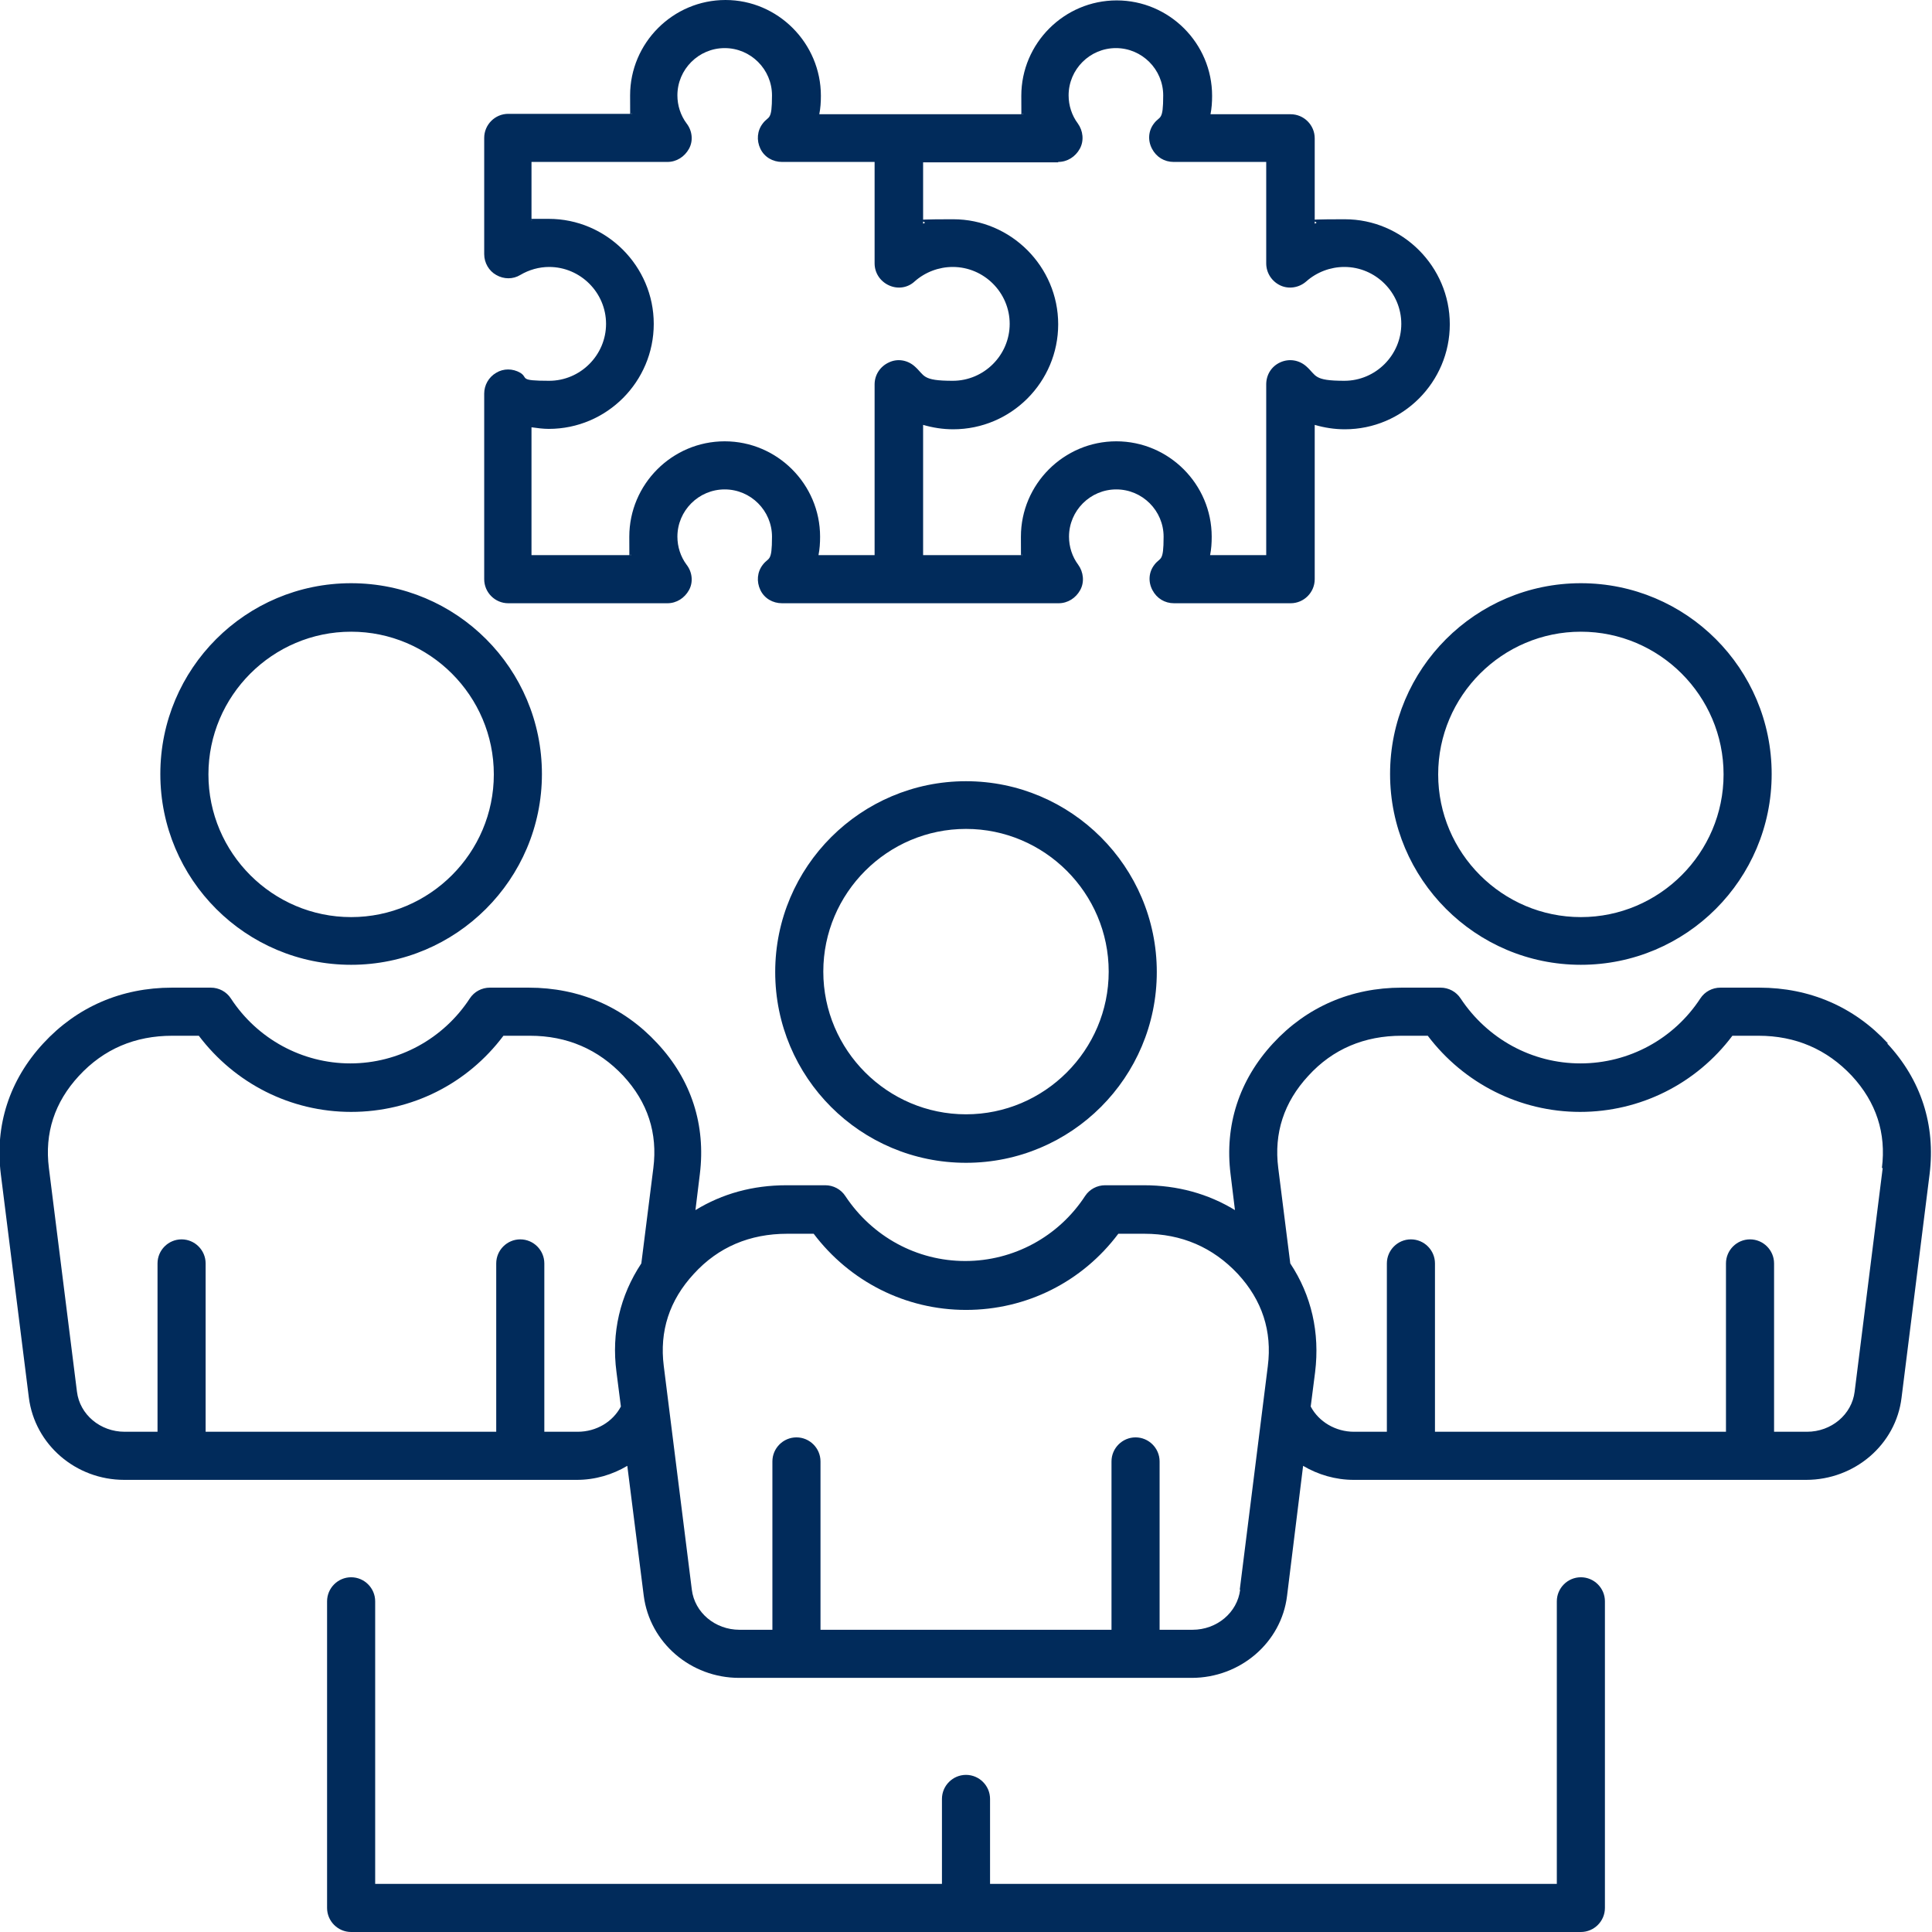 <?xml version="1.0" encoding="UTF-8"?>
<svg id="Layer_1" xmlns="http://www.w3.org/2000/svg" version="1.1" viewBox="0 0 482 482">
  <!-- Generator: Adobe Illustrator 29.1.0, SVG Export Plug-In . SVG Version: 2.1.0 Build 142)  -->
  <defs>
    <style>
      .st0 {
        fill: #012b5b;
      }
    </style>
  </defs>
  <path class="st0" d="M241,194.9c-26.2,0-47.6,21.3-47.6,47.6s21.3,47.6,47.6,47.6,47.6-21.3,47.6-47.6-21.4-47.6-47.6-47.6h0ZM241,278c-19.6,0-35.6-16-35.6-35.6s16-35.6,35.6-35.6,35.6,16,35.6,35.6-16,35.6-35.6,35.6ZM87.6,240.7c26.2,0,47.6-21.3,47.6-47.6s-21.3-47.6-47.6-47.6-47.6,21.3-47.6,47.6,21.3,47.6,47.6,47.6h0ZM87.6,157.6c19.6,0,35.6,16,35.6,35.6s-16,35.6-35.6,35.6-35.6-16-35.6-35.6,16-35.6,35.6-35.6ZM400.4,399.5v76.5c0,3.3-2.7,6-6,6H87.6c-3.3,0-6-2.7-6-6v-76.5c0-3.3,2.7-6,6-6s6,2.7,6,6v70.5h141.4v-21.2c0-3.3,2.7-6,6-6s6,2.7,6,6v21.2h141.4v-70.5c0-3.3,2.7-6,6-6s6,2.7,6,6ZM471,260.3c-8.4-9.1-19.5-13.9-32.1-13.9h-9.7c-2,0-3.9,1-5,2.7-6.6,10.1-17.8,16.2-29.9,16.2s-23.2-6.1-29.9-16.2c-1.1-1.7-3-2.7-5-2.7h-9.7c-12.6,0-23.7,4.8-32.1,13.9-8.5,9.2-12.1,20.5-10.6,32.6l1.1,9c-6.7-4.1-14.4-6.2-22.7-6.2h-9.7c-2,0-3.9,1-5,2.7-6.6,10.1-17.8,16.2-29.9,16.2s-23.2-6.1-29.9-16.2c-1.1-1.7-3-2.7-5-2.7h-9.7c-8.4,0-16,2.1-22.7,6.2l1.1-9c1.5-12.2-2.1-23.5-10.6-32.6-8.4-9.1-19.5-13.9-32.1-13.9h-9.7c-2,0-3.9,1-5,2.7-6.6,10.1-17.8,16.2-29.8,16.2s-23.2-6.1-29.8-16.2c-1.1-1.7-3-2.7-5-2.7h-9.7c-12.6,0-23.7,4.8-32.1,13.9-8.5,9.2-12.1,20.5-10.6,32.6l7,55.8c1.5,11.7,11.7,20.5,23.8,20.5h112.9c4.6,0,8.9-1.3,12.6-3.5l4.1,32.4c1.5,11.7,11.7,20.5,23.8,20.5h112.9c12.1,0,22.4-8.8,23.8-20.5l4-32.4c3.7,2.2,8.1,3.5,12.6,3.5h112.9c12.1,0,22.4-8.8,23.8-20.5l7-55.8c1.5-12.2-2.1-23.5-10.6-32.6h.2ZM144,357.2h-8.2v-42c0-3.3-2.7-6-6-6s-6,2.7-6,6v42H51.3v-42c0-3.3-2.7-6-6-6s-6,2.7-6,6v42h-8.2c-6.1,0-11.2-4.3-11.9-10l-7-55.8c-1.1-8.7,1.4-16.4,7.5-23,6.2-6.7,14-10,23.3-10h6.6c9,11.9,22.9,19,38,19s29-7,38-19h6.6c9.3,0,17.1,3.4,23.3,10,6.1,6.6,8.6,14.3,7.5,23l-3,23.8c-5.3,8-7.5,17.3-6.2,27.1l1.1,8.6c-2,3.8-6.1,6.3-10.8,6.3h-.1ZM309.4,396.6c-.7,5.7-5.8,10-11.9,10h-8.2v-42c0-3.3-2.7-6-6-6s-6,2.7-6,6v42h-72.6v-42c0-3.3-2.7-6-6-6s-6,2.7-6,6v42h-8.2c-6.1,0-11.2-4.3-11.9-10l-7-55.8c-1.1-8.7,1.4-16.4,7.5-23,6.1-6.7,14-10,23.3-10h6.6c9,11.9,22.9,19,38,19s29-7,38-19h6.5c9.3,0,17.1,3.4,23.3,10,6.1,6.6,8.6,14.3,7.5,23l-7,55.8h.1ZM469.7,291.4l-7,55.8c-.7,5.7-5.8,10-11.9,10h-8.2v-42c0-3.3-2.7-6-6-6s-6,2.7-6,6v42h-72.6v-42c0-3.3-2.7-6-6-6s-6,2.7-6,6v42h-8.2c-4.6,0-8.8-2.5-10.8-6.3l1.1-8.6c1.2-9.8-.9-19.1-6.2-27.1l-3-23.8c-1.1-8.7,1.4-16.4,7.5-23,6.1-6.7,14-10,23.3-10h6.5c9,11.9,23,19,38,19s29-7,38-19h6.5c9.3,0,17.1,3.4,23.3,10,6.1,6.6,8.6,14.3,7.5,23h.2ZM346.8,193.1c0,26.2,21.3,47.6,47.6,47.6s47.6-21.3,47.6-47.6-21.3-47.6-47.6-47.6-47.6,21.4-47.6,47.6ZM394.4,157.6c19.6,0,35.6,16,35.6,35.6s-16,35.6-35.6,35.6-35.6-16-35.6-35.6,16-35.6,35.6-35.6ZM126.6,150.5h39.9c2.3,0,4.3-1.3,5.4-3.3s.8-4.5-.6-6.3c-1.5-2-2.3-4.5-2.3-7,0-6.5,5.3-11.8,11.8-11.8s11.8,5.3,11.8,11.8-.8,5-2.3,7c-1.4,1.8-1.6,4.2-.6,6.3s3.1,3.3,5.4,3.3h69c2.3,0,4.3-1.3,5.4-3.3s.8-4.5-.5-6.3c-1.5-2-2.3-4.5-2.3-7,0-6.5,5.3-11.8,11.8-11.8s11.8,5.3,11.8,11.8-.8,5-2.3,7c-1.4,1.8-1.6,4.2-.5,6.3s3.1,3.3,5.4,3.3h29.1c3.3,0,6-2.7,6-6v-38.5c2.4.7,4.9,1.1,7.5,1.1,14.5,0,26.2-11.8,26.2-26.2s-11.8-26.2-26.2-26.2-5.1.4-7.5,1.1v-21.3c0-3.3-2.7-6-6-6h-20c.3-1.5.4-3,.4-4.6,0-13.1-10.7-23.8-23.8-23.8s-23.8,10.7-23.8,23.8.1,3.1.4,4.6h-50.8c.3-1.5.4-3,.4-4.6C204.8,10.8,194.1,0,181,0s-23.8,10.7-23.8,23.8.1,3.1.4,4.6h-30.8c-3.3,0-6,2.7-6,6v29c0,2.2,1.2,4.2,3,5.2,1.9,1.1,4.2,1.1,6,0,2.2-1.3,4.7-2,7.2-2,7.8,0,14.2,6.4,14.2,14.2s-6.4,14.2-14.2,14.2-5.1-.7-7.2-2c-1.9-1.1-4.2-1.1-6,0-1.9,1.1-3,3.1-3,5.2v46.3c0,3.3,2.7,6,6,6h-.2ZM264,40.4c2.3,0,4.3-1.3,5.4-3.3s.8-4.5-.5-6.3c-1.5-2-2.3-4.5-2.3-7,0-6.5,5.3-11.8,11.8-11.8s11.8,5.3,11.8,11.8-.8,5-2.3,7c-1.4,1.8-1.6,4.2-.5,6.3s3.1,3.3,5.4,3.3h23.1v25.3c0,2.4,1.4,4.5,3.5,5.5s4.7.6,6.5-1c2.6-2.3,6-3.6,9.5-3.6,7.8,0,14.2,6.4,14.2,14.2s-6.4,14.2-14.2,14.2-6.9-1.3-9.5-3.6c-1.8-1.6-4.3-2-6.5-1s-3.5,3.1-3.5,5.5v42.6h-14c.3-1.5.4-3,.4-4.6,0-13.1-10.7-23.8-23.8-23.8s-23.8,10.7-23.8,23.8.1,3.1.4,4.6h-24.8v-32.5c2.4.7,4.9,1.1,7.5,1.1,14.5,0,26.2-11.8,26.2-26.2s-11.8-26.2-26.2-26.2-5.1.4-7.5,1.1v-15.3h33.9-.2ZM132.6,106.6c1.4.2,2.9.4,4.3.4,14.5,0,26.2-11.8,26.2-26.2s-11.8-26.2-26.2-26.2-2.9,0-4.3.4v-14.6h33.9c2.3,0,4.3-1.3,5.4-3.3s.8-4.5-.6-6.3c-1.5-2-2.3-4.5-2.3-7,0-6.5,5.3-11.8,11.8-11.8s11.8,5.3,11.8,11.8-.8,5-2.3,7c-1.4,1.8-1.6,4.2-.6,6.3s3.1,3.3,5.4,3.3h23.1v25.3c0,2.4,1.4,4.5,3.6,5.5s4.7.6,6.4-1c2.6-2.3,6-3.6,9.5-3.6,7.8,0,14.2,6.4,14.2,14.2s-6.4,14.2-14.2,14.2-6.9-1.3-9.5-3.6c-1.8-1.6-4.3-2-6.4-1-2.2,1-3.6,3.1-3.6,5.5v42.6h-14c.3-1.5.4-3,.4-4.6,0-13.1-10.7-23.8-23.8-23.8s-23.8,10.7-23.8,23.8.1,3.1.4,4.6h-24.8v-31.8h0Z"/>
</svg>